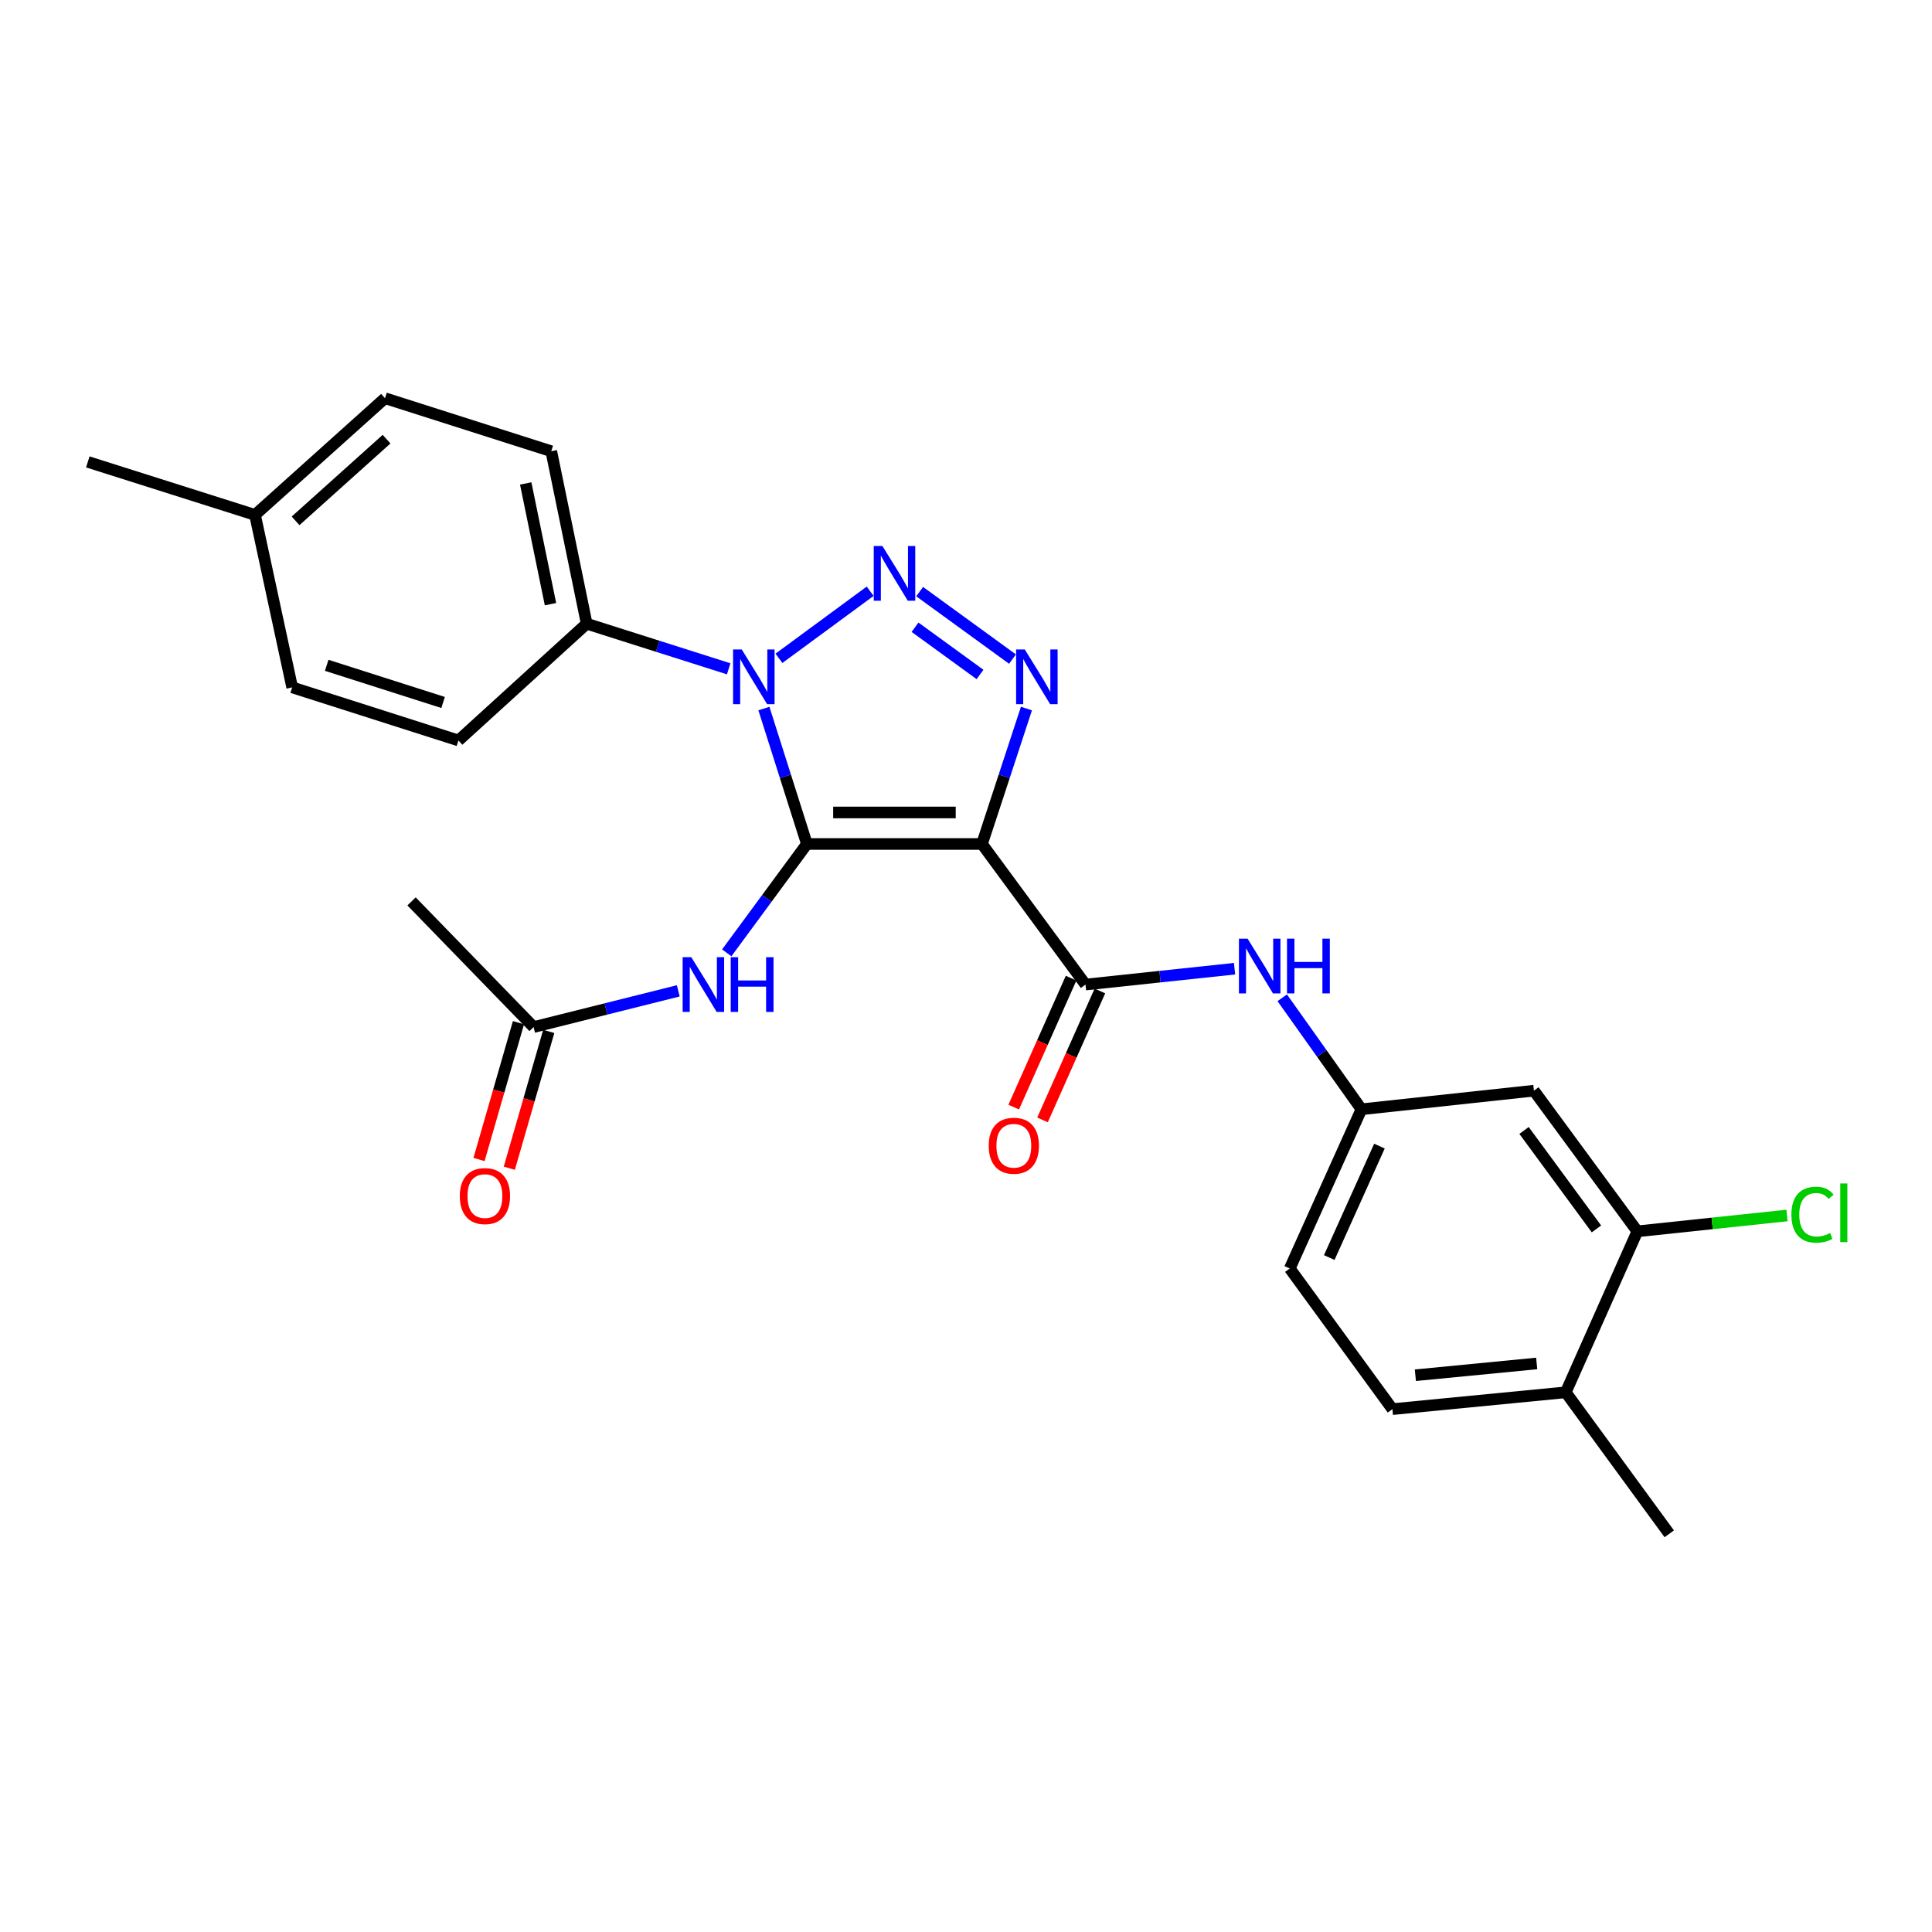 <?xml version='1.0' encoding='iso-8859-1'?>
<svg version='1.1' baseProfile='full'
              xmlns='http://www.w3.org/2000/svg'
                      xmlns:rdkit='http://www.rdkit.org/xml'
                      xmlns:xlink='http://www.w3.org/1999/xlink'
                  xml:space='preserve'
width='1000px' height='1000px' viewBox='0 0 1000 1000'>
<!-- END OF HEADER -->
<rect style='opacity:1.0;fill:#FFFFFF;stroke:none' width='1000' height='1000' x='0' y='0'> </rect>
<path class='bond-0' d='M 417.651,436.843 L 508.272,436.843' style='fill:none;fill-rule:evenodd;stroke:#000000;stroke-width:6px;stroke-linecap:butt;stroke-linejoin:miter;stroke-opacity:1' />
<path class='bond-0' d='M 431.244,420.528 L 494.679,420.528' style='fill:none;fill-rule:evenodd;stroke:#000000;stroke-width:6px;stroke-linecap:butt;stroke-linejoin:miter;stroke-opacity:1' />
<path class='bond-1' d='M 417.651,436.843 L 406.523,401.792' style='fill:none;fill-rule:evenodd;stroke:#000000;stroke-width:6px;stroke-linecap:butt;stroke-linejoin:miter;stroke-opacity:1' />
<path class='bond-1' d='M 406.523,401.792 L 395.395,366.741' style='fill:none;fill-rule:evenodd;stroke:#0000FF;stroke-width:6px;stroke-linecap:butt;stroke-linejoin:miter;stroke-opacity:1' />
<path class='bond-5' d='M 417.651,436.843 L 396.908,465.016' style='fill:none;fill-rule:evenodd;stroke:#000000;stroke-width:6px;stroke-linecap:butt;stroke-linejoin:miter;stroke-opacity:1' />
<path class='bond-5' d='M 396.908,465.016 L 376.164,493.189' style='fill:none;fill-rule:evenodd;stroke:#0000FF;stroke-width:6px;stroke-linecap:butt;stroke-linejoin:miter;stroke-opacity:1' />
<path class='bond-3' d='M 508.272,436.843 L 519.777,401.796' style='fill:none;fill-rule:evenodd;stroke:#000000;stroke-width:6px;stroke-linecap:butt;stroke-linejoin:miter;stroke-opacity:1' />
<path class='bond-3' d='M 519.777,401.796 L 531.282,366.748' style='fill:none;fill-rule:evenodd;stroke:#0000FF;stroke-width:6px;stroke-linecap:butt;stroke-linejoin:miter;stroke-opacity:1' />
<path class='bond-4' d='M 508.272,436.843 L 561.848,509.608' style='fill:none;fill-rule:evenodd;stroke:#000000;stroke-width:6px;stroke-linecap:butt;stroke-linejoin:miter;stroke-opacity:1' />
<path class='bond-2' d='M 403.179,340.75 L 450.393,306.026' style='fill:none;fill-rule:evenodd;stroke:#0000FF;stroke-width:6px;stroke-linecap:butt;stroke-linejoin:miter;stroke-opacity:1' />
<path class='bond-7' d='M 377.17,346.178 L 340.417,334.504' style='fill:none;fill-rule:evenodd;stroke:#0000FF;stroke-width:6px;stroke-linecap:butt;stroke-linejoin:miter;stroke-opacity:1' />
<path class='bond-7' d='M 340.417,334.504 L 303.665,322.829' style='fill:none;fill-rule:evenodd;stroke:#000000;stroke-width:6px;stroke-linecap:butt;stroke-linejoin:miter;stroke-opacity:1' />
<path class='bond-26' d='M 476.006,306.221 L 524.063,341.144' style='fill:none;fill-rule:evenodd;stroke:#0000FF;stroke-width:6px;stroke-linecap:butt;stroke-linejoin:miter;stroke-opacity:1' />
<path class='bond-26' d='M 473.624,324.658 L 507.263,349.103' style='fill:none;fill-rule:evenodd;stroke:#0000FF;stroke-width:6px;stroke-linecap:butt;stroke-linejoin:miter;stroke-opacity:1' />
<path class='bond-6' d='M 561.848,509.608 L 600.428,505.505' style='fill:none;fill-rule:evenodd;stroke:#000000;stroke-width:6px;stroke-linecap:butt;stroke-linejoin:miter;stroke-opacity:1' />
<path class='bond-6' d='M 600.428,505.505 L 639.008,501.401' style='fill:none;fill-rule:evenodd;stroke:#0000FF;stroke-width:6px;stroke-linecap:butt;stroke-linejoin:miter;stroke-opacity:1' />
<path class='bond-12' d='M 554.395,506.291 L 539.544,539.662' style='fill:none;fill-rule:evenodd;stroke:#000000;stroke-width:6px;stroke-linecap:butt;stroke-linejoin:miter;stroke-opacity:1' />
<path class='bond-12' d='M 539.544,539.662 L 524.694,573.032' style='fill:none;fill-rule:evenodd;stroke:#FF0000;stroke-width:6px;stroke-linecap:butt;stroke-linejoin:miter;stroke-opacity:1' />
<path class='bond-12' d='M 569.301,512.924 L 554.45,546.295' style='fill:none;fill-rule:evenodd;stroke:#000000;stroke-width:6px;stroke-linecap:butt;stroke-linejoin:miter;stroke-opacity:1' />
<path class='bond-12' d='M 554.45,546.295 L 539.599,579.666' style='fill:none;fill-rule:evenodd;stroke:#FF0000;stroke-width:6px;stroke-linecap:butt;stroke-linejoin:miter;stroke-opacity:1' />
<path class='bond-8' d='M 351.07,512.863 L 313.631,522.234' style='fill:none;fill-rule:evenodd;stroke:#0000FF;stroke-width:6px;stroke-linecap:butt;stroke-linejoin:miter;stroke-opacity:1' />
<path class='bond-8' d='M 313.631,522.234 L 276.192,531.606' style='fill:none;fill-rule:evenodd;stroke:#000000;stroke-width:6px;stroke-linecap:butt;stroke-linejoin:miter;stroke-opacity:1' />
<path class='bond-11' d='M 663.689,516.452 L 684.187,545.306' style='fill:none;fill-rule:evenodd;stroke:#0000FF;stroke-width:6px;stroke-linecap:butt;stroke-linejoin:miter;stroke-opacity:1' />
<path class='bond-11' d='M 684.187,545.306 L 704.685,574.16' style='fill:none;fill-rule:evenodd;stroke:#000000;stroke-width:6px;stroke-linecap:butt;stroke-linejoin:miter;stroke-opacity:1' />
<path class='bond-15' d='M 303.665,322.829 L 285.338,233.56' style='fill:none;fill-rule:evenodd;stroke:#000000;stroke-width:6px;stroke-linecap:butt;stroke-linejoin:miter;stroke-opacity:1' />
<path class='bond-15' d='M 284.934,312.72 L 272.105,250.231' style='fill:none;fill-rule:evenodd;stroke:#000000;stroke-width:6px;stroke-linecap:butt;stroke-linejoin:miter;stroke-opacity:1' />
<path class='bond-16' d='M 303.665,322.829 L 237.29,383.267' style='fill:none;fill-rule:evenodd;stroke:#000000;stroke-width:6px;stroke-linecap:butt;stroke-linejoin:miter;stroke-opacity:1' />
<path class='bond-14' d='M 268.354,529.346 L 258.147,564.75' style='fill:none;fill-rule:evenodd;stroke:#000000;stroke-width:6px;stroke-linecap:butt;stroke-linejoin:miter;stroke-opacity:1' />
<path class='bond-14' d='M 258.147,564.75 L 247.941,600.154' style='fill:none;fill-rule:evenodd;stroke:#FF0000;stroke-width:6px;stroke-linecap:butt;stroke-linejoin:miter;stroke-opacity:1' />
<path class='bond-14' d='M 284.031,533.865 L 273.824,569.269' style='fill:none;fill-rule:evenodd;stroke:#000000;stroke-width:6px;stroke-linecap:butt;stroke-linejoin:miter;stroke-opacity:1' />
<path class='bond-14' d='M 273.824,569.269 L 263.617,604.674' style='fill:none;fill-rule:evenodd;stroke:#FF0000;stroke-width:6px;stroke-linecap:butt;stroke-linejoin:miter;stroke-opacity:1' />
<path class='bond-23' d='M 276.192,531.606 L 213.017,466.564' style='fill:none;fill-rule:evenodd;stroke:#000000;stroke-width:6px;stroke-linecap:butt;stroke-linejoin:miter;stroke-opacity:1' />
<path class='bond-9' d='M 847.494,637.335 L 793.954,564.534' style='fill:none;fill-rule:evenodd;stroke:#000000;stroke-width:6px;stroke-linecap:butt;stroke-linejoin:miter;stroke-opacity:1' />
<path class='bond-9' d='M 826.32,636.081 L 788.842,585.121' style='fill:none;fill-rule:evenodd;stroke:#000000;stroke-width:6px;stroke-linecap:butt;stroke-linejoin:miter;stroke-opacity:1' />
<path class='bond-18' d='M 847.494,637.335 L 886.223,633.235' style='fill:none;fill-rule:evenodd;stroke:#000000;stroke-width:6px;stroke-linecap:butt;stroke-linejoin:miter;stroke-opacity:1' />
<path class='bond-18' d='M 886.223,633.235 L 924.952,629.134' style='fill:none;fill-rule:evenodd;stroke:#00CC00;stroke-width:6px;stroke-linecap:butt;stroke-linejoin:miter;stroke-opacity:1' />
<path class='bond-28' d='M 847.494,637.335 L 810.423,720.659' style='fill:none;fill-rule:evenodd;stroke:#000000;stroke-width:6px;stroke-linecap:butt;stroke-linejoin:miter;stroke-opacity:1' />
<path class='bond-10' d='M 793.954,564.534 L 704.685,574.16' style='fill:none;fill-rule:evenodd;stroke:#000000;stroke-width:6px;stroke-linecap:butt;stroke-linejoin:miter;stroke-opacity:1' />
<path class='bond-19' d='M 704.685,574.16 L 667.577,656.569' style='fill:none;fill-rule:evenodd;stroke:#000000;stroke-width:6px;stroke-linecap:butt;stroke-linejoin:miter;stroke-opacity:1' />
<path class='bond-19' d='M 713.995,593.22 L 688.02,650.906' style='fill:none;fill-rule:evenodd;stroke:#000000;stroke-width:6px;stroke-linecap:butt;stroke-linejoin:miter;stroke-opacity:1' />
<path class='bond-13' d='M 810.423,720.659 L 720.71,729.369' style='fill:none;fill-rule:evenodd;stroke:#000000;stroke-width:6px;stroke-linecap:butt;stroke-linejoin:miter;stroke-opacity:1' />
<path class='bond-13' d='M 795.39,705.727 L 732.59,711.824' style='fill:none;fill-rule:evenodd;stroke:#000000;stroke-width:6px;stroke-linecap:butt;stroke-linejoin:miter;stroke-opacity:1' />
<path class='bond-24' d='M 810.423,720.659 L 864,793.895' style='fill:none;fill-rule:evenodd;stroke:#000000;stroke-width:6px;stroke-linecap:butt;stroke-linejoin:miter;stroke-opacity:1' />
<path class='bond-20' d='M 285.338,233.56 L 199.277,206.105' style='fill:none;fill-rule:evenodd;stroke:#000000;stroke-width:6px;stroke-linecap:butt;stroke-linejoin:miter;stroke-opacity:1' />
<path class='bond-21' d='M 237.29,383.267 L 151.229,355.785' style='fill:none;fill-rule:evenodd;stroke:#000000;stroke-width:6px;stroke-linecap:butt;stroke-linejoin:miter;stroke-opacity:1' />
<path class='bond-21' d='M 229.344,363.603 L 169.101,344.366' style='fill:none;fill-rule:evenodd;stroke:#000000;stroke-width:6px;stroke-linecap:butt;stroke-linejoin:miter;stroke-opacity:1' />
<path class='bond-17' d='M 720.71,729.369 L 667.577,656.569' style='fill:none;fill-rule:evenodd;stroke:#000000;stroke-width:6px;stroke-linecap:butt;stroke-linejoin:miter;stroke-opacity:1' />
<path class='bond-27' d='M 199.277,206.105 L 131.996,266.516' style='fill:none;fill-rule:evenodd;stroke:#000000;stroke-width:6px;stroke-linecap:butt;stroke-linejoin:miter;stroke-opacity:1' />
<path class='bond-27' d='M 200.084,227.307 L 152.988,269.594' style='fill:none;fill-rule:evenodd;stroke:#000000;stroke-width:6px;stroke-linecap:butt;stroke-linejoin:miter;stroke-opacity:1' />
<path class='bond-22' d='M 151.229,355.785 L 131.996,266.516' style='fill:none;fill-rule:evenodd;stroke:#000000;stroke-width:6px;stroke-linecap:butt;stroke-linejoin:miter;stroke-opacity:1' />
<path class='bond-25' d='M 131.996,266.516 L 45.455,239.08' style='fill:none;fill-rule:evenodd;stroke:#000000;stroke-width:6px;stroke-linecap:butt;stroke-linejoin:miter;stroke-opacity:1' />
<path  class='atom-2' d='M 383.919 336.151
L 393.199 351.151
Q 394.119 352.631, 395.599 355.311
Q 397.079 357.991, 397.159 358.151
L 397.159 336.151
L 400.919 336.151
L 400.919 364.471
L 397.039 364.471
L 387.079 348.071
Q 385.919 346.151, 384.679 343.951
Q 383.479 341.751, 383.119 341.071
L 383.119 364.471
L 379.439 364.471
L 379.439 336.151
L 383.919 336.151
' fill='#0000FF'/>
<path  class='atom-3' d='M 456.729 282.602
L 466.009 297.602
Q 466.929 299.082, 468.409 301.762
Q 469.889 304.442, 469.969 304.602
L 469.969 282.602
L 473.729 282.602
L 473.729 310.922
L 469.849 310.922
L 459.889 294.522
Q 458.729 292.602, 457.489 290.402
Q 456.289 288.202, 455.929 287.522
L 455.929 310.922
L 452.249 310.922
L 452.249 282.602
L 456.729 282.602
' fill='#0000FF'/>
<path  class='atom-4' d='M 530.418 336.151
L 539.698 351.151
Q 540.618 352.631, 542.098 355.311
Q 543.578 357.991, 543.658 358.151
L 543.658 336.151
L 547.418 336.151
L 547.418 364.471
L 543.538 364.471
L 533.578 348.071
Q 532.418 346.151, 531.178 343.951
Q 529.978 341.751, 529.618 341.071
L 529.618 364.471
L 525.938 364.471
L 525.938 336.151
L 530.418 336.151
' fill='#0000FF'/>
<path  class='atom-6' d='M 357.815 495.448
L 367.095 510.448
Q 368.015 511.928, 369.495 514.608
Q 370.975 517.288, 371.055 517.448
L 371.055 495.448
L 374.815 495.448
L 374.815 523.768
L 370.935 523.768
L 360.975 507.368
Q 359.815 505.448, 358.575 503.248
Q 357.375 501.048, 357.015 500.368
L 357.015 523.768
L 353.335 523.768
L 353.335 495.448
L 357.815 495.448
' fill='#0000FF'/>
<path  class='atom-6' d='M 378.215 495.448
L 382.055 495.448
L 382.055 507.488
L 396.535 507.488
L 396.535 495.448
L 400.375 495.448
L 400.375 523.768
L 396.535 523.768
L 396.535 510.688
L 382.055 510.688
L 382.055 523.768
L 378.215 523.768
L 378.215 495.448
' fill='#0000FF'/>
<path  class='atom-7' d='M 645.755 485.858
L 655.035 500.858
Q 655.955 502.338, 657.435 505.018
Q 658.915 507.698, 658.995 507.858
L 658.995 485.858
L 662.755 485.858
L 662.755 514.178
L 658.875 514.178
L 648.915 497.778
Q 647.755 495.858, 646.515 493.658
Q 645.315 491.458, 644.955 490.778
L 644.955 514.178
L 641.275 514.178
L 641.275 485.858
L 645.755 485.858
' fill='#0000FF'/>
<path  class='atom-7' d='M 666.155 485.858
L 669.995 485.858
L 669.995 497.898
L 684.475 497.898
L 684.475 485.858
L 688.315 485.858
L 688.315 514.178
L 684.475 514.178
L 684.475 501.098
L 669.995 501.098
L 669.995 514.178
L 666.155 514.178
L 666.155 485.858
' fill='#0000FF'/>
<path  class='atom-13' d='M 511.759 593.03
Q 511.759 586.23, 515.119 582.43
Q 518.479 578.63, 524.759 578.63
Q 531.039 578.63, 534.399 582.43
Q 537.759 586.23, 537.759 593.03
Q 537.759 599.91, 534.359 603.83
Q 530.959 607.71, 524.759 607.71
Q 518.519 607.71, 515.119 603.83
Q 511.759 599.95, 511.759 593.03
M 524.759 604.51
Q 529.079 604.51, 531.399 601.63
Q 533.759 598.71, 533.759 593.03
Q 533.759 587.47, 531.399 584.67
Q 529.079 581.83, 524.759 581.83
Q 520.439 581.83, 518.079 584.63
Q 515.759 587.43, 515.759 593.03
Q 515.759 598.75, 518.079 601.63
Q 520.439 604.51, 524.759 604.51
' fill='#FF0000'/>
<path  class='atom-15' d='M 237.995 619.088
Q 237.995 612.288, 241.355 608.488
Q 244.715 604.688, 250.995 604.688
Q 257.275 604.688, 260.635 608.488
Q 263.995 612.288, 263.995 619.088
Q 263.995 625.968, 260.595 629.888
Q 257.195 633.768, 250.995 633.768
Q 244.755 633.768, 241.355 629.888
Q 237.995 626.008, 237.995 619.088
M 250.995 630.568
Q 255.315 630.568, 257.635 627.688
Q 259.995 624.768, 259.995 619.088
Q 259.995 613.528, 257.635 610.728
Q 255.315 607.888, 250.995 607.888
Q 246.675 607.888, 244.315 610.688
Q 241.995 613.488, 241.995 619.088
Q 241.995 624.808, 244.315 627.688
Q 246.675 630.568, 250.995 630.568
' fill='#FF0000'/>
<path  class='atom-19' d='M 927.231 628.716
Q 927.231 621.676, 930.511 617.996
Q 933.831 614.276, 940.111 614.276
Q 945.951 614.276, 949.071 618.396
L 946.431 620.556
Q 944.151 617.556, 940.111 617.556
Q 935.831 617.556, 933.551 620.436
Q 931.311 623.276, 931.311 628.716
Q 931.311 634.316, 933.631 637.196
Q 935.991 640.076, 940.551 640.076
Q 943.671 640.076, 947.311 638.196
L 948.431 641.196
Q 946.951 642.156, 944.711 642.716
Q 942.471 643.276, 939.991 643.276
Q 933.831 643.276, 930.511 639.516
Q 927.231 635.756, 927.231 628.716
' fill='#00CC00'/>
<path  class='atom-19' d='M 952.511 612.556
L 956.191 612.556
L 956.191 642.916
L 952.511 642.916
L 952.511 612.556
' fill='#00CC00'/>
</svg>
